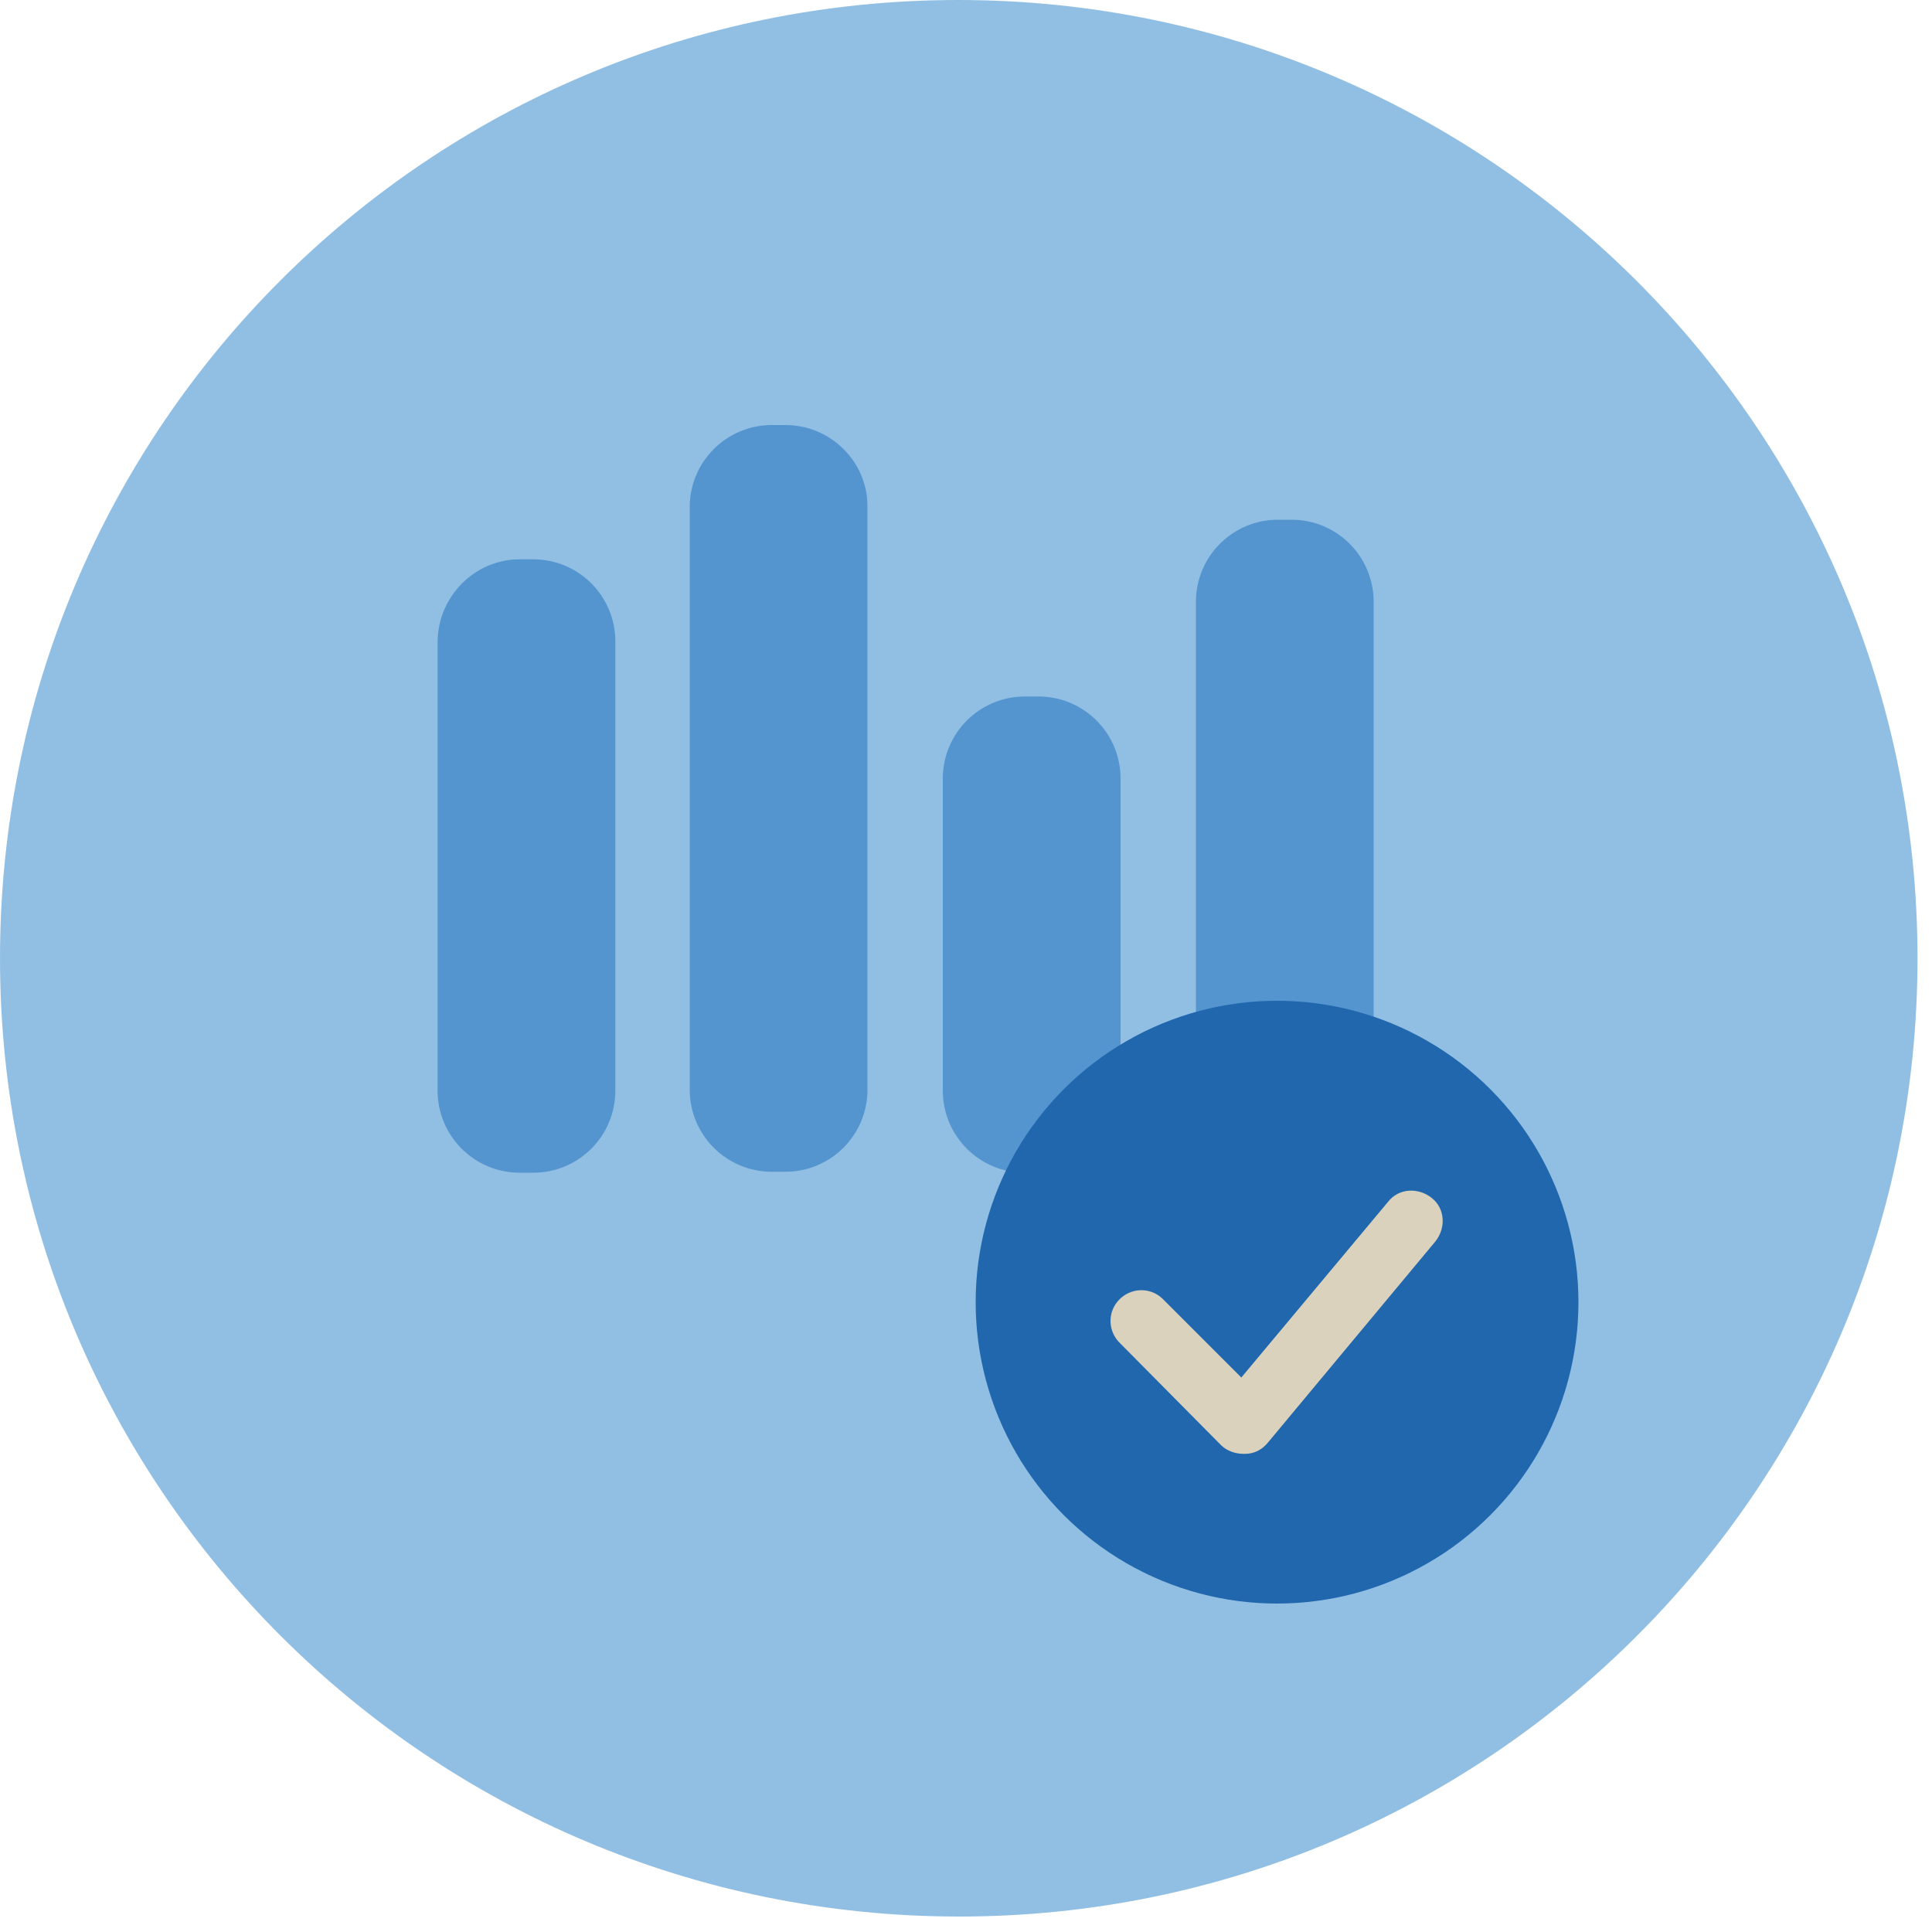 <?xml version="1.0" encoding="utf-8"?>
<!-- Generator: Adobe Illustrator 26.2.0, SVG Export Plug-In . SVG Version: 6.00 Build 0)  -->
<svg version="1.1" id="Layer_1" xmlns="http://www.w3.org/2000/svg" xmlns:xlink="http://www.w3.org/1999/xlink" x="0px" y="0px"
	 viewBox="0 0 200 200" style="enable-background:new 0 0 200 200;" xml:space="preserve">
<style type="text/css">
	.st0{fill-rule:evenodd;clip-rule:evenodd;fill:#91BFE3;}
	.st1{fill:#5495CF;}
	.st2{fill:#2167AE;}
	.st3{fill:#DAD2BD;}
</style>
<g>
	<g id="Circle">
		<g id="Mask-3">
			<g id="path-1-3">
				<path class="st0" d="M198.5,99.2c0,54.8-44.4,99.2-99.2,99.2S0,154.1,0,99.2S44.4,0,99.2,0S198.5,44.4,198.5,99.2"/>
			</g>
		</g>
	</g>
	<g id="Design">
		<g>
			<g id="Balken">
				<g id="Rectangle">
					<path class="st1" d="M53.8,57.9h1.4c4.7,0,8.5,3.8,8.5,8.5v46.5c0,4.7-3.8,8.5-8.5,8.5h-1.4c-4.7,0-8.5-3.8-8.5-8.5V66.5
						C45.3,61.8,49.1,57.9,53.8,57.9z"/>
					<path class="st1" d="M106.1,72.1h1.4c4.7,0,8.5,3.8,8.5,8.5v32.3c0,4.7-3.8,8.5-8.5,8.5h-1.4c-4.7,0-8.5-3.8-8.5-8.5V80.6
						C97.6,75.9,101.4,72.1,106.1,72.1z"/>
					<path class="st1" d="M132.3,53.8h1.4c4.7,0,8.5,3.8,8.5,8.5v51c0,4.7-3.8,8.5-8.5,8.5h-1.4c-4.7,0-8.5-3.8-8.5-8.5v-51
						C123.8,57.6,127.6,53.8,132.3,53.8z"/>
					<path class="st1" d="M79.9,44h1.4c4.7,0,8.5,3.8,8.5,8.4v60.4c0,4.7-3.8,8.5-8.5,8.5h-1.4c-4.7,0-8.5-3.8-8.5-8.5V52.5
						C71.4,47.8,75.2,44,79.9,44z"/>
				</g>
			</g>
		</g>
		<g>
			<g id="checkmark-copy">
				<g id="Oval">
					<circle class="st2" cx="132.2" cy="134.8" r="31.2"/>
				</g>
			</g>
		</g>
		<path class="st3" d="M128.7,150.5c-0.8,0-1.7-0.3-2.3-0.9L116,139.1c-1.3-1.2-1.4-3.2-0.2-4.5c1.2-1.3,3.2-1.4,4.5-0.2
			c0.1,0.1,0.1,0.1,0.2,0.2l8,8l15.2-18.2c1.1-1.4,3.1-1.5,4.5-0.4c1.4,1.1,1.5,3.1,0.4,4.5l0,0l-17.4,20.9
			c-0.6,0.7-1.4,1.1-2.3,1.1L128.7,150.5z"/>
	</g>
</g>
</svg>
